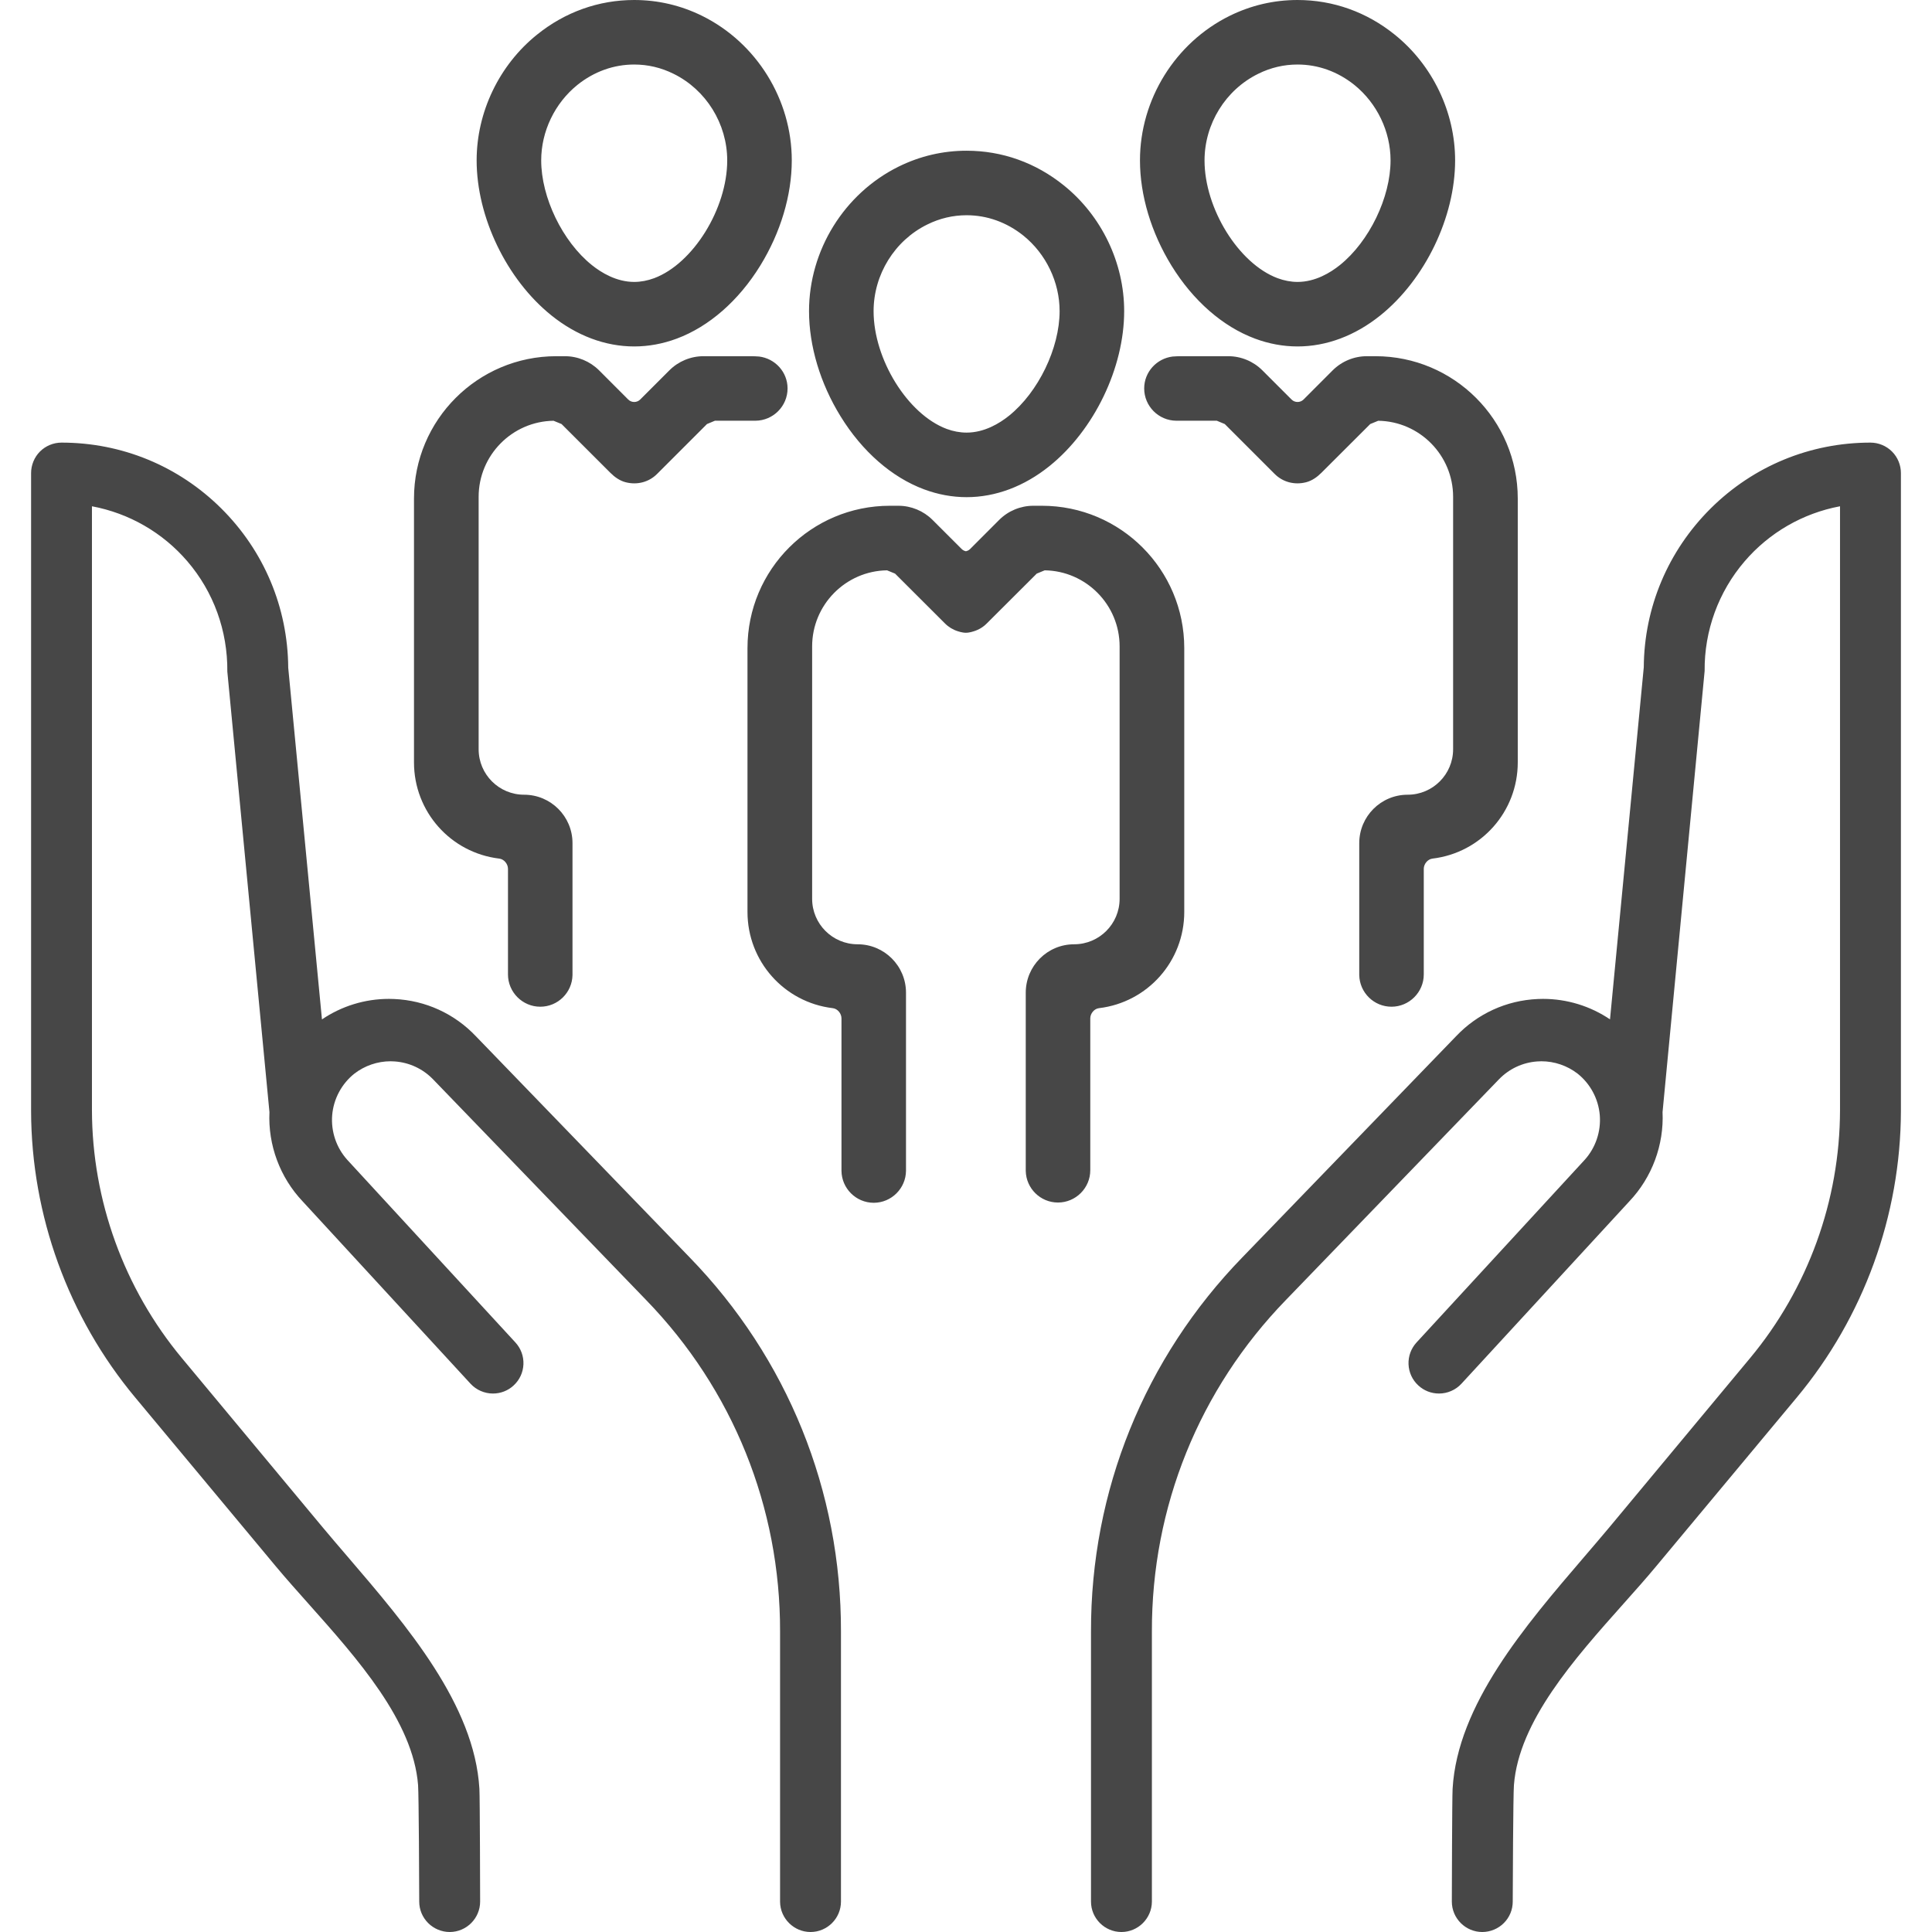 <?xml version="1.0" encoding="UTF-8" standalone="no"?>
<svg xmlns="http://www.w3.org/2000/svg" xmlns:xlink="http://www.w3.org/1999/xlink" xmlns:serif="http://www.serif.com/" width="100%" height="100%" viewBox="0 0 512 512" version="1.1" xml:space="preserve" style="fill-rule:evenodd;clip-rule:evenodd;stroke-linejoin:round;stroke-miterlimit:2;">
    <g transform="matrix(11.286,0,0,11.286,392.821,117.296)">
        <path d="M4.233,15.72C4.268,16.493 3.986,17.253 3.454,17.815L-0.491,22.1C-0.626,22.246 -0.818,22.329 -1.016,22.329C-1.197,22.329 -1.37,22.262 -1.502,22.139C-1.643,22.009 -1.724,21.833 -1.732,21.641C-1.739,21.45 -1.671,21.268 -1.542,21.128L2.404,16.842C2.661,16.558 2.79,16.176 2.759,15.793C2.727,15.41 2.537,15.054 2.236,14.816C1.995,14.63 1.694,14.527 1.388,14.527C1.356,14.527 1.323,14.529 1.29,14.531C0.95,14.555 0.632,14.703 0.394,14.948L-4.611,20.132C-6.648,22.231 -7.766,24.997 -7.758,27.921L-7.758,34.263C-7.762,34.655 -8.083,34.973 -8.473,34.973C-8.867,34.973 -9.188,34.652 -9.188,34.258L-9.188,27.921C-9.196,24.618 -7.932,21.495 -5.629,19.126L-0.618,13.942C-0.114,13.409 0.568,13.097 1.302,13.065C1.343,13.063 1.384,13.062 1.426,13.062C1.99,13.062 2.537,13.231 2.999,13.543L3.792,5.275C3.801,3.873 4.359,2.544 5.363,1.546C6.367,0.549 7.7,0 9.115,0C9.303,0 9.487,0.076 9.62,0.209C9.754,0.342 9.83,0.527 9.83,0.715L9.83,15.692C9.824,18.147 8.955,20.537 7.384,22.423L4.083,26.385C3.848,26.668 3.588,26.96 3.314,27.267C2.163,28.559 0.859,30.022 0.743,31.523C0.725,31.745 0.715,33.967 0.715,34.258C0.715,34.449 0.641,34.628 0.506,34.763C0.373,34.897 0.188,34.973 0,34.973C-0.394,34.973 -0.715,34.652 -0.715,34.258C-0.715,34.117 -0.709,31.819 -0.697,31.61C-0.582,29.636 0.998,27.792 2.392,26.166C2.597,25.927 2.795,25.695 2.983,25.471L6.289,21.496C7.647,19.864 8.396,17.797 8.4,15.675L8.4,1.495C7.529,1.658 6.738,2.113 6.159,2.789C5.545,3.505 5.212,4.419 5.221,5.362L4.233,15.72ZM-28.479,15.721L-29.468,5.377C-29.459,4.419 -29.791,3.505 -30.405,2.789C-30.984,2.113 -31.775,1.658 -32.647,1.495L-32.647,15.675C-32.643,17.797 -31.893,19.864 -30.536,21.496L-27.229,25.471C-27.042,25.695 -26.843,25.927 -26.639,26.165C-25.245,27.792 -23.665,29.636 -23.549,31.61C-23.537,31.82 -23.532,34.117 -23.532,34.258C-23.532,34.652 -23.853,34.973 -24.247,34.973C-24.435,34.973 -24.62,34.896 -24.752,34.763C-24.887,34.628 -24.962,34.449 -24.962,34.258C-24.962,33.927 -24.972,31.744 -24.989,31.523C-25.106,30.022 -26.41,28.559 -27.56,27.268C-27.834,26.96 -28.094,26.669 -28.33,26.386L-31.631,22.422C-33.202,20.537 -34.071,18.147 -34.076,15.692L-34.076,0.715C-34.076,0.527 -34,0.342 -33.867,0.209C-33.734,0.076 -33.55,0 -33.362,0C-31.946,0 -30.614,0.549 -29.61,1.546C-28.606,2.544 -28.048,3.873 -28.038,5.287L-27.246,13.544C-26.784,13.231 -26.237,13.062 -25.673,13.062C-25.631,13.062 -25.59,13.063 -25.549,13.065C-24.815,13.097 -24.133,13.409 -23.628,13.943L-18.617,19.127C-16.315,21.494 -15.051,24.618 -15.059,27.921L-15.059,34.258C-15.059,34.652 -15.38,34.973 -15.774,34.973C-16.164,34.973 -16.485,34.655 -16.489,34.265L-16.489,27.921C-16.481,24.997 -17.599,22.231 -19.635,20.132L-24.641,14.947C-24.879,14.703 -25.197,14.555 -25.537,14.531C-25.57,14.529 -25.603,14.527 -25.635,14.527C-25.941,14.527 -26.242,14.63 -26.484,14.817C-26.783,15.054 -26.974,15.41 -27.006,15.793C-27.037,16.176 -26.908,16.558 -26.65,16.843L-22.705,21.128C-22.576,21.268 -22.508,21.45 -22.515,21.641C-22.523,21.833 -22.604,22.009 -22.745,22.139C-22.877,22.262 -23.05,22.329 -23.231,22.329C-23.429,22.329 -23.621,22.246 -23.756,22.1L-27.702,17.814C-28.233,17.253 -28.515,16.492 -28.479,15.721ZM-12.109,1.281C-12.445,1.281 -12.782,1.219 -13.109,1.097C-13.866,0.815 -14.562,0.206 -15.069,-0.618C-15.546,-1.391 -15.809,-2.269 -15.809,-3.088C-15.809,-4.516 -14.983,-5.849 -13.705,-6.481C-13.202,-6.729 -12.665,-6.854 -12.109,-6.854C-11.275,-6.854 -10.485,-6.572 -9.825,-6.039C-8.938,-5.325 -8.409,-4.222 -8.409,-3.088C-8.409,-1.755 -9.114,-0.293 -10.163,0.551C-10.757,1.029 -11.43,1.281 -12.109,1.281ZM-12.109,-5.339C-12.43,-5.339 -12.741,-5.266 -13.033,-5.121C-13.799,-4.745 -14.293,-3.946 -14.293,-3.086C-14.293,-1.956 -13.492,-0.664 -12.578,-0.322C-12.422,-0.264 -12.264,-0.235 -12.109,-0.235C-11.694,-0.235 -11.338,-0.45 -11.113,-0.631C-10.424,-1.185 -9.925,-2.218 -9.925,-3.088C-9.925,-3.768 -10.243,-4.431 -10.776,-4.861C-11.166,-5.173 -11.627,-5.339 -12.109,-5.339ZM-10.341,1.483C-8.495,1.483 -6.998,2.98 -6.998,4.826L-6.998,11.021C-6.998,12.176 -7.857,13.143 -9,13.28C-9.114,13.293 -9.205,13.406 -9.205,13.52L-9.205,17.086C-9.205,17.503 -9.546,17.844 -9.964,17.844C-10.376,17.844 -10.712,17.512 -10.72,17.102L-10.72,12.917C-10.72,12.289 -10.212,11.78 -9.584,11.78C-8.994,11.78 -8.516,11.302 -8.516,10.712L-8.516,4.785C-8.516,3.809 -9.303,3.013 -10.275,2.999L-10.462,3.076L-11.636,4.247C-11.72,4.332 -11.823,4.394 -11.939,4.43C-11.939,4.43 -12.037,4.465 -12.126,4.465C-12.214,4.465 -12.313,4.43 -12.313,4.43C-12.428,4.394 -12.531,4.332 -12.616,4.247L-13.789,3.076L-13.977,2.999C-14.949,3.013 -15.736,3.809 -15.736,4.785L-15.736,10.712C-15.736,11.302 -15.258,11.78 -14.668,11.78C-14.04,11.78 -13.532,12.289 -13.532,12.917L-13.532,17.099C-13.536,17.511 -13.872,17.847 -14.285,17.85L-14.294,17.85C-14.707,17.847 -15.043,17.512 -15.047,17.099L-15.047,13.52C-15.047,13.406 -15.138,13.293 -15.252,13.28C-16.395,13.143 -17.254,12.176 -17.254,11.021L-17.254,4.826C-17.254,2.98 -15.757,1.483 -13.911,1.483L-13.711,1.483C-13.41,1.483 -13.121,1.603 -12.908,1.816L-12.223,2.5C-12.192,2.531 -12.155,2.545 -12.126,2.551C-12.096,2.545 -12.06,2.531 -12.028,2.5L-11.345,1.816C-11.132,1.603 -10.843,1.483 -10.541,1.483L-10.341,1.483ZM-4.338,-2.258C-4.674,-2.258 -5.011,-2.32 -5.338,-2.442C-6.095,-2.724 -6.791,-3.333 -7.298,-4.156C-7.775,-4.931 -8.038,-5.808 -8.038,-6.627C-8.038,-8.055 -7.212,-9.388 -5.934,-10.02C-5.431,-10.268 -4.894,-10.393 -4.338,-10.393C-3.504,-10.393 -2.714,-10.111 -2.054,-9.578C-1.167,-8.864 -0.638,-7.761 -0.638,-6.627C-0.638,-5.294 -1.343,-3.832 -2.392,-2.988C-2.986,-2.51 -3.659,-2.258 -4.338,-2.258ZM-4.338,-8.878C-4.659,-8.878 -4.97,-8.805 -5.262,-8.66C-6.028,-8.284 -6.522,-7.485 -6.522,-6.625C-6.522,-5.495 -5.721,-4.203 -4.807,-3.861C-4.65,-3.803 -4.492,-3.773 -4.338,-3.773C-3.923,-3.773 -3.567,-3.989 -3.342,-4.17C-2.654,-4.724 -2.154,-5.757 -2.154,-6.627C-2.154,-7.307 -2.472,-7.97 -3.005,-8.4C-3.395,-8.712 -3.856,-8.878 -4.338,-8.878ZM-2.51,-2.029C-0.664,-2.029 0.833,-0.532 0.833,1.314L0.833,7.509C0.833,8.664 -0.026,9.631 -1.169,9.768C-1.282,9.781 -1.374,9.894 -1.374,10.008L-1.374,12.488C-1.374,12.905 -1.715,13.246 -2.132,13.246C-2.545,13.246 -2.881,12.914 -2.889,12.503L-2.889,9.405C-2.889,8.777 -2.38,8.268 -1.753,8.268L-1.752,8.268C-1.163,8.268 -0.685,7.79 -0.685,7.2L-0.685,1.273C-0.685,0.297 -1.472,-0.499 -2.444,-0.513L-2.631,-0.436L-3.779,0.71C-3.879,0.81 -3.998,0.894 -4.134,0.93C-4.411,1.002 -4.686,0.926 -4.876,0.735L-6.047,-0.436L-6.234,-0.514L-7.186,-0.514C-7.601,-0.517 -7.939,-0.856 -7.939,-1.272C-7.939,-1.658 -7.646,-1.975 -7.272,-2.021C-7.211,-2.025 -7.151,-2.029 -7.09,-2.029L-5.966,-2.029C-5.665,-2.029 -5.376,-1.909 -5.164,-1.697L-4.479,-1.012C-4.441,-0.974 -4.391,-0.954 -4.338,-0.954C-4.285,-0.954 -4.235,-0.974 -4.197,-1.012L-3.513,-1.697C-3.3,-1.909 -3.011,-2.029 -2.71,-2.029L-2.51,-2.029ZM-19.914,-2.258C-20.593,-2.258 -21.266,-2.51 -21.86,-2.988C-22.909,-3.832 -23.614,-5.294 -23.614,-6.627C-23.614,-7.761 -23.085,-8.864 -22.198,-9.578C-21.538,-10.111 -20.748,-10.393 -19.914,-10.393C-19.358,-10.393 -18.821,-10.268 -18.318,-10.02C-17.04,-9.388 -16.214,-8.055 -16.214,-6.627C-16.214,-5.808 -16.477,-4.931 -16.954,-4.156C-17.461,-3.333 -18.157,-2.724 -18.914,-2.442C-19.241,-2.32 -19.578,-2.258 -19.914,-2.258ZM-19.914,-8.878C-20.396,-8.878 -20.857,-8.712 -21.247,-8.4C-21.78,-7.97 -22.098,-7.307 -22.098,-6.627C-22.098,-5.757 -21.599,-4.724 -20.91,-4.17C-20.685,-3.989 -20.329,-3.773 -19.914,-3.773C-19.76,-3.773 -19.602,-3.803 -19.445,-3.861C-18.531,-4.203 -17.73,-5.495 -17.73,-6.625C-17.73,-7.485 -18.224,-8.284 -18.99,-8.66C-19.282,-8.805 -19.593,-8.878 -19.914,-8.878ZM-21.742,-2.029L-21.542,-2.029C-21.241,-2.029 -20.952,-1.909 -20.739,-1.697L-20.055,-1.012C-20.017,-0.974 -19.967,-0.954 -19.914,-0.954C-19.861,-0.954 -19.811,-0.974 -19.773,-1.012L-19.088,-1.697C-18.876,-1.909 -18.587,-2.029 -18.286,-2.029L-17.162,-2.029C-17.101,-2.029 -17.041,-2.025 -16.98,-2.021C-16.606,-1.975 -16.313,-1.658 -16.313,-1.272C-16.313,-0.856 -16.651,-0.517 -17.066,-0.514L-18.018,-0.514L-18.205,-0.436L-19.376,0.735C-19.566,0.926 -19.841,1.002 -20.118,0.93C-20.254,0.894 -20.373,0.81 -20.473,0.71L-21.62,-0.436L-21.808,-0.513C-22.78,-0.499 -23.567,0.297 -23.567,1.273L-23.567,7.2C-23.567,7.79 -23.089,8.268 -22.499,8.268C-21.872,8.268 -21.363,8.777 -21.363,9.405L-21.363,12.503C-21.371,12.914 -21.707,13.246 -22.12,13.246C-22.537,13.246 -22.878,12.905 -22.878,12.488L-22.878,10.008C-22.878,9.894 -22.97,9.781 -23.083,9.768C-24.226,9.631 -25.085,8.664 -25.085,7.509L-25.085,1.314C-25.085,-0.532 -23.588,-2.029 -21.742,-2.029Z" style="fill:rgb(71,71,71);"></path>
    </g>
</svg>
